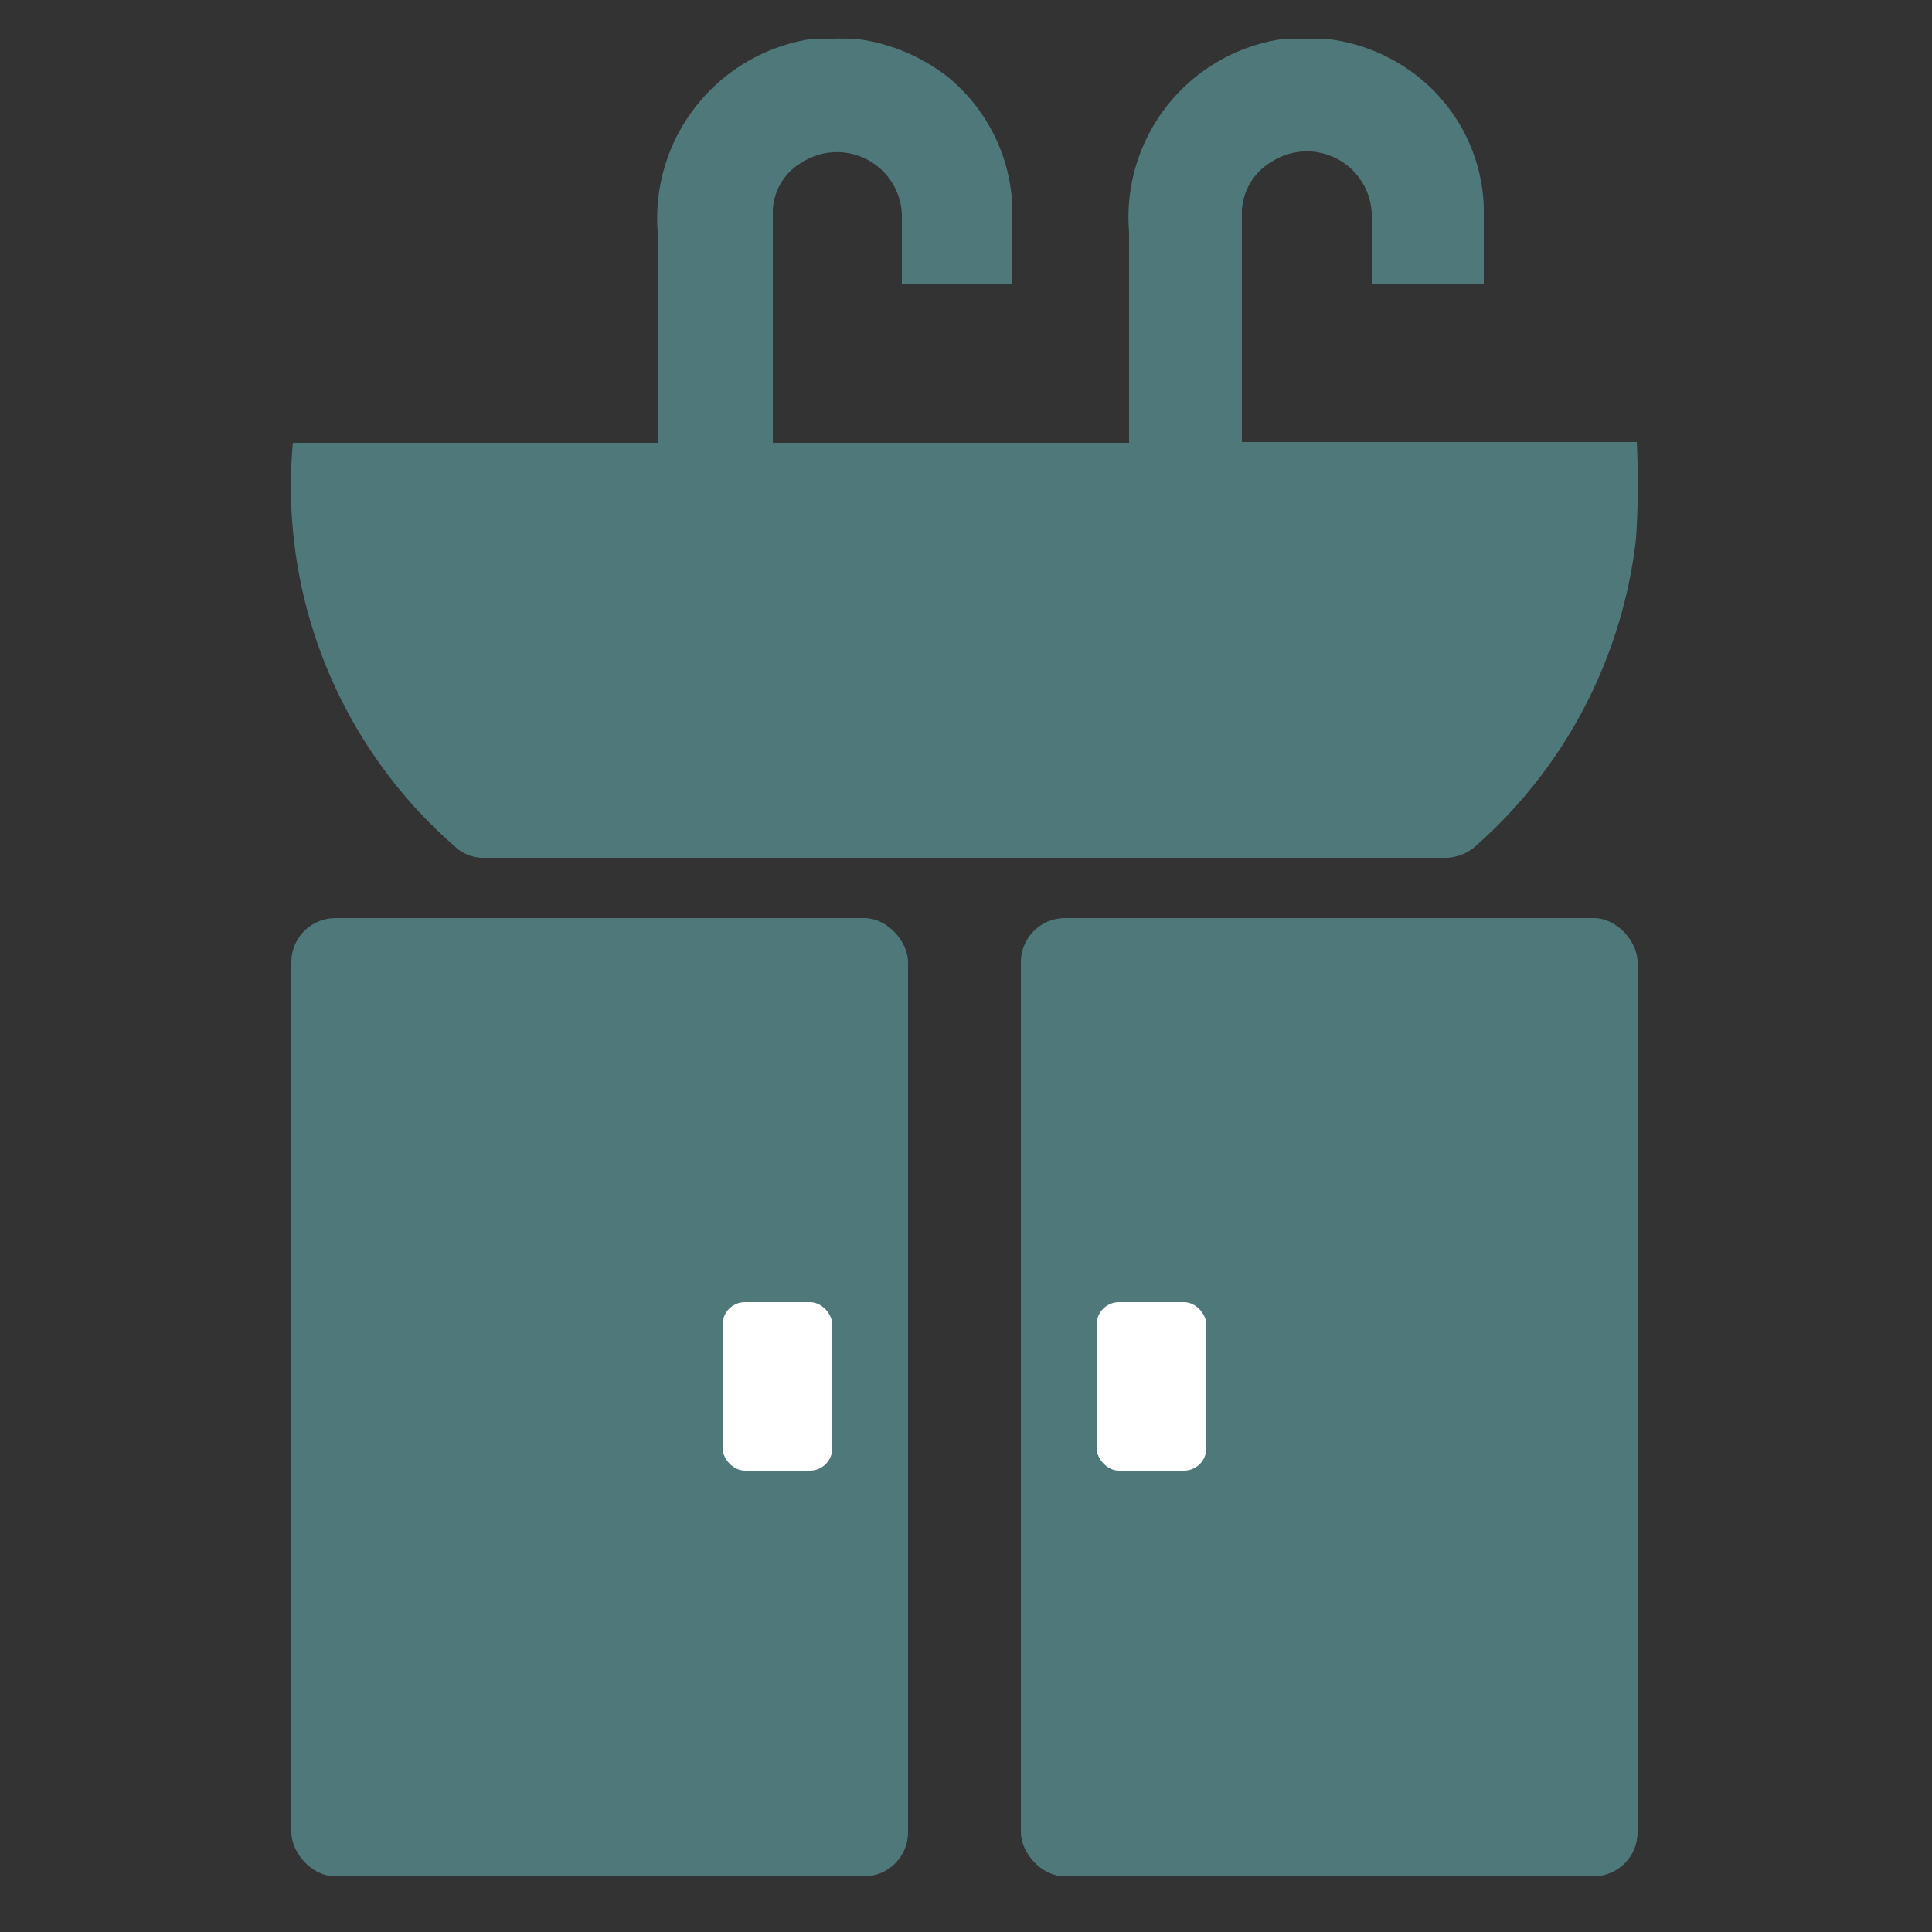 <svg xmlns="http://www.w3.org/2000/svg" viewBox="0 0 25 25"><rect x="0" y="0" width="25" height="25" fill="#333333" stroke="none"/><path d="M21.18,5.72H16.07c0-1,0-2,0-3a.78.78,0,0,1,.39-.63.84.84,0,0,1,1.29.75c0,.28,0,.55,0,.83H19.2c0-.34,0-.65,0-1A2.25,2.25,0,0,0,18.36,1,2.32,2.32,0,0,0,17.22.51a3.53,3.53,0,0,0-.46,0l-.2,0A2.33,2.33,0,0,0,14.61,3c0,.83,0,1.87,0,2.73H10c0-1,0-2,0-3a.75.75,0,0,1,.38-.63.84.84,0,0,1,1.29.75c0,.28,0,.55,0,.83H13.1c0-.34,0-.65,0-1A2.28,2.28,0,0,0,12.27,1,2.4,2.4,0,0,0,11.13.51a2.56,2.56,0,0,0-.48,0l-.19,0A2.35,2.35,0,0,0,8.51,3c0,.83,0,1.88,0,2.73H3.79A6.18,6.18,0,0,0,5.94,11a.55.55,0,0,0,.31.1H18.72a.6.6,0,0,0,.35-.13,6.24,6.24,0,0,0,2.1-4A10.9,10.9,0,0,0,21.18,5.72Z" fill="#4f787a"/><rect x="3.77" y="11.88" width="7.98" height="12.4" rx="0.57" fill="#4f787a"/><rect x="9.35" y="16.85" width="1.42" height="2.18" rx="0.29" fill="#fff"/><rect x="13.22" y="11.88" width="7.98" height="12.4" rx="0.57" transform="translate(34.41 36.16) rotate(180)" fill="#4f787a"/><rect x="14.18" y="16.85" width="1.42" height="2.18" rx="0.29" transform="translate(29.79 35.88) rotate(180)" fill="#fff"/></svg>